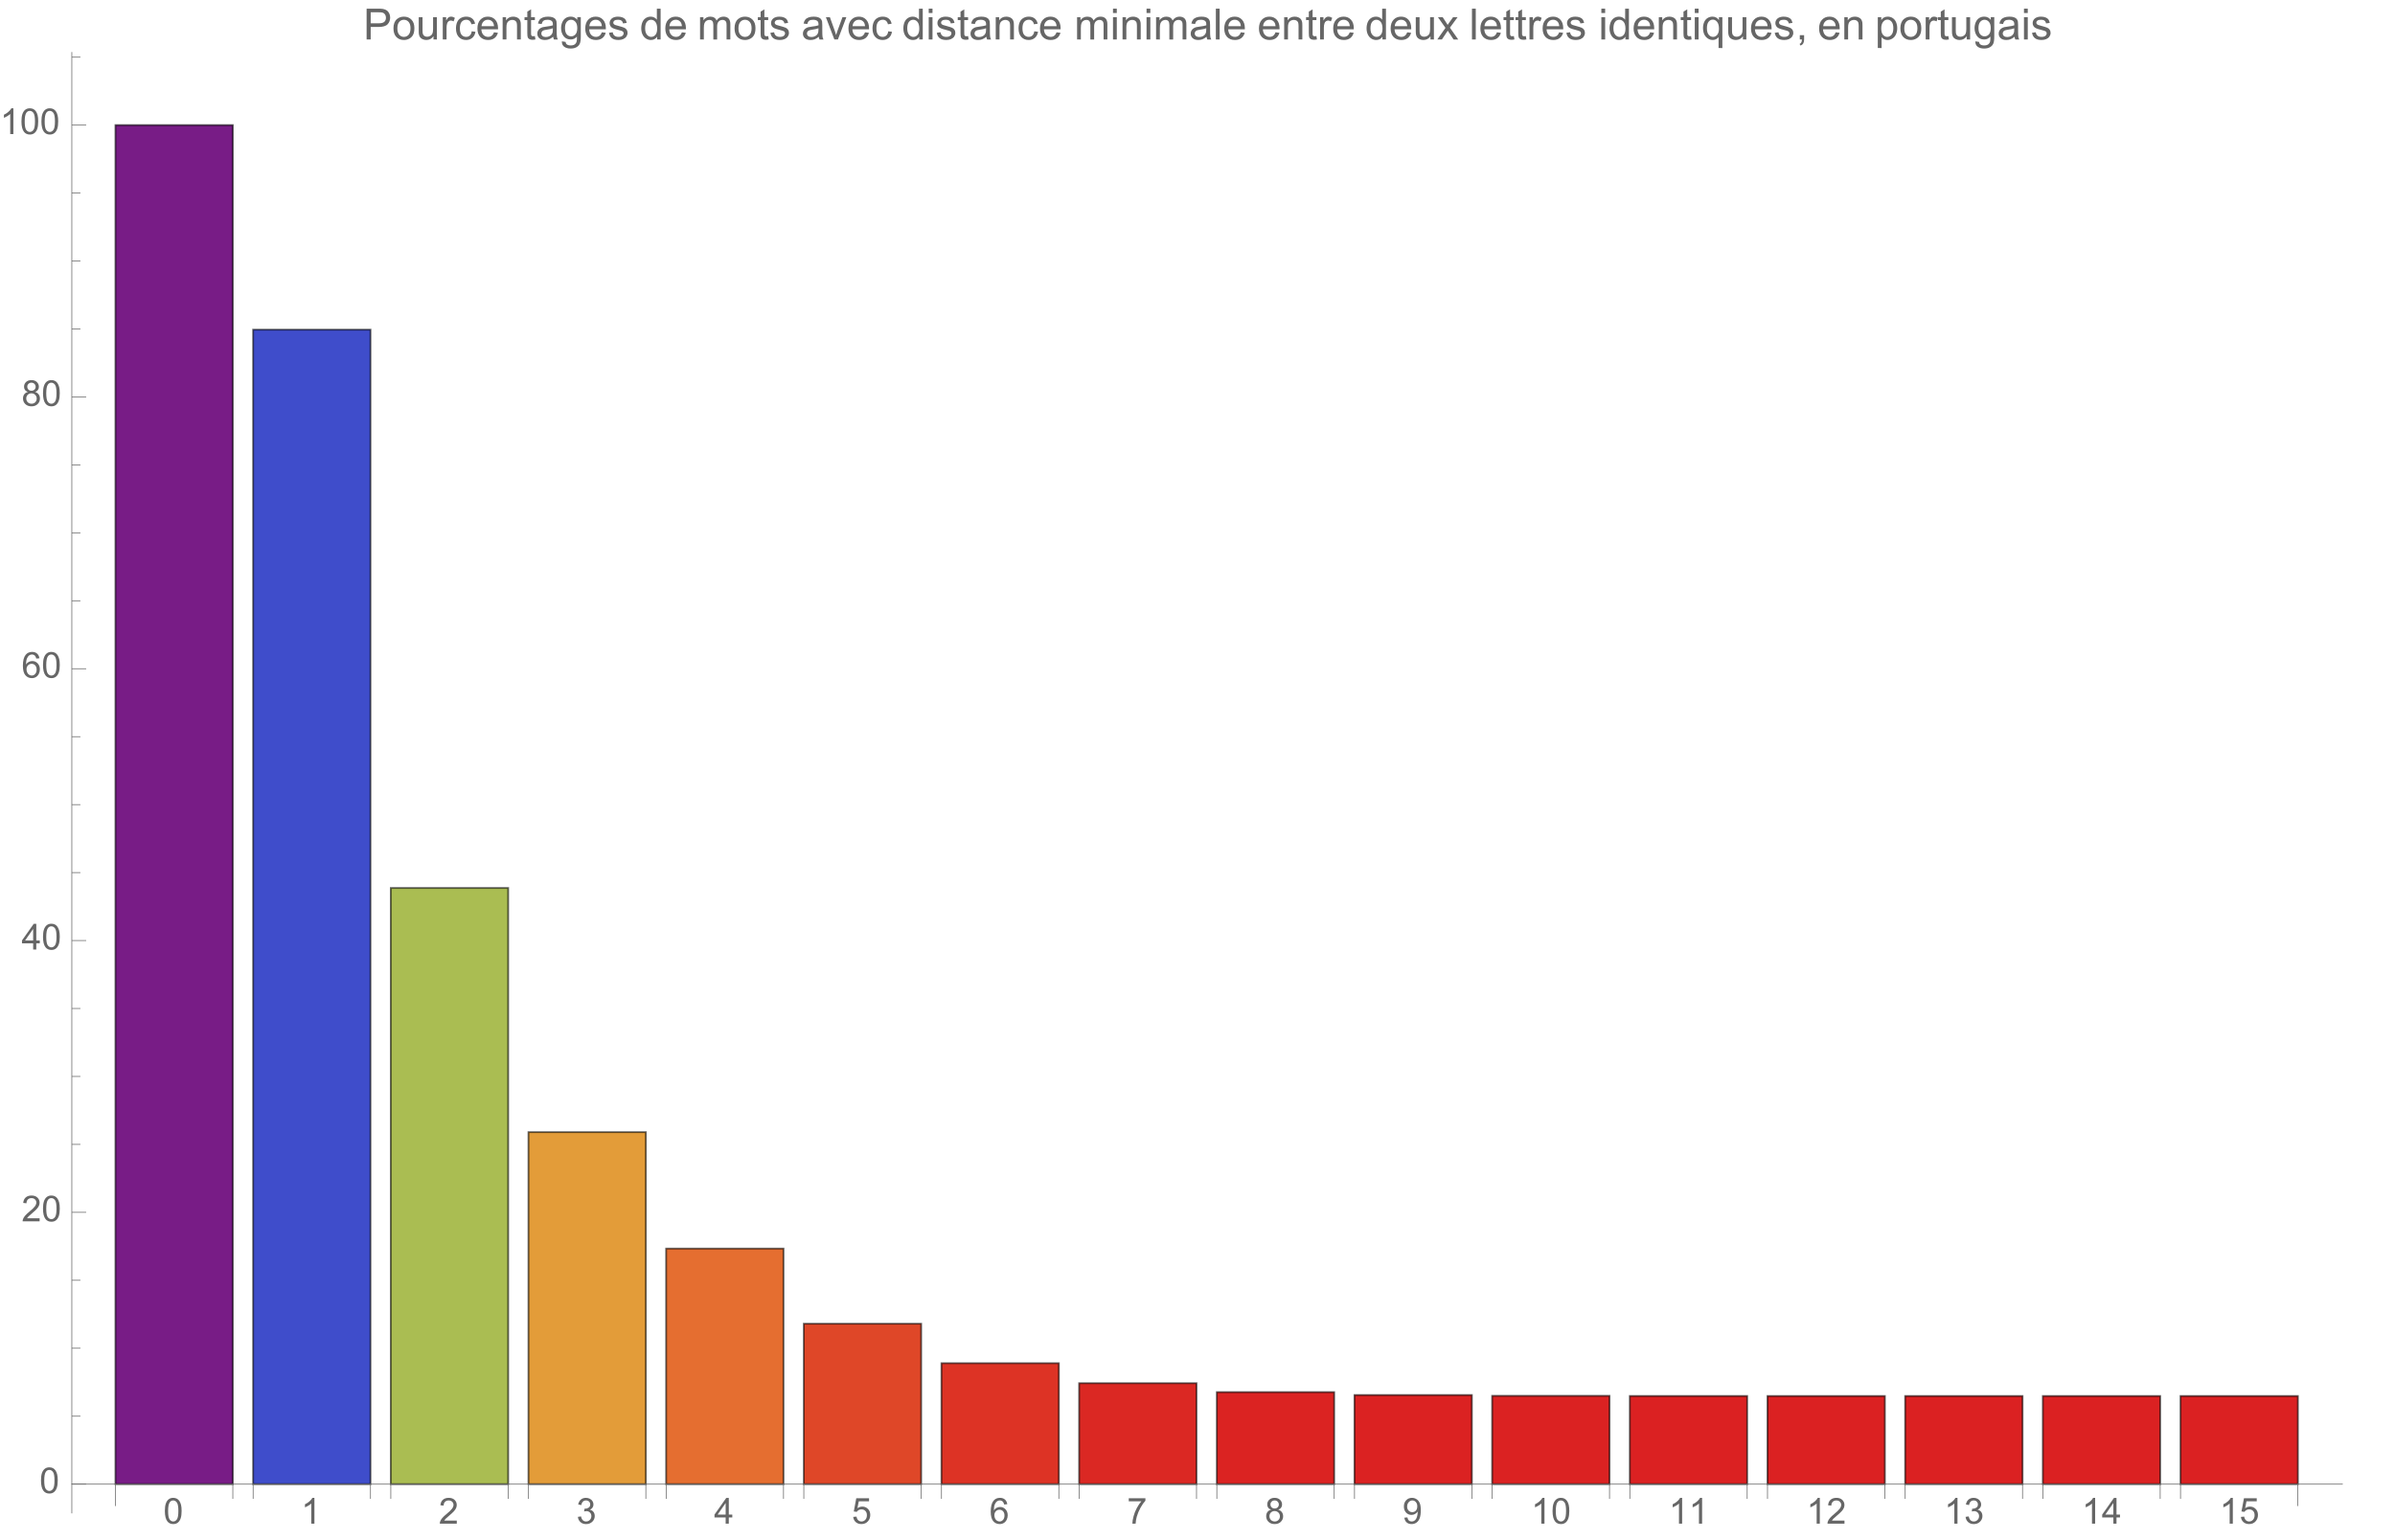 <svg preserveAspectRatio="xMidYMin" viewBox="0 0 667 429" xmlns="http://www.w3.org/2000/svg" xmlns:xlink="http://www.w3.org/1999/xlink"><symbol id="a" overflow="visible"><path d="m.414-3.531c0-.844.09-1.527.262-2.043.176-.516.434-.914.777-1.191.344-.281.773-.422 1.297-.422.383 0 .719.078 1.008.23.289.156.531.379.719.672.188.289.336.645.445 1.062.109.418.16.984.16 1.691 0 .84-.086 1.52-.258 2.035s-.43.914-.773 1.195c-.344.281-.777.422-1.301.422-.691 0-1.234-.246-1.625-.742-.473-.594-.711-1.566-.711-2.91zm.906 0c0 1.176.137 1.957.41 2.348.277.387.613.582 1.02.582.402 0 .742-.195 1.016-.586.277-.391.414-1.172.414-2.344 0-1.18-.137-1.961-.414-2.348-.273-.387-.617-.582-1.027-.582-.402 0-.727.172-.965.516-.305.434-.453 1.238-.453 2.414zm0 0"/></symbol><symbol id="b" overflow="visible"><path d="m3.727 0h-.879v-5.602c-.211.203-.488.406-.832.605-.344.203-.652.355-.926.457v-.852c.492-.23.922-.512 1.289-.84.367-.328.629-.648.781-.957h.566zm0 0"/></symbol><symbol id="c" overflow="visible"><path d="m5.035-.844v.844h-4.73c-.008-.211.027-.414.102-.609.121-.324.312-.641.578-.953s.648-.672 1.148-1.086c.777-.637 1.305-1.141 1.578-1.516.273-.371.41-.723.41-1.055 0-.348-.125-.645-.375-.883-.246-.238-.574-.359-.973-.359-.422 0-.762.129-1.016.383-.254.254-.383.605-.387 1.055l-.902-.094c.062-.672.293-1.188.699-1.539.402-.355.945-.531 1.625-.531.688 0 1.23.191 1.629.57.402.383.602.855.602 1.418 0 .285-.059.566-.176.844-.117.277-.312.566-.582.875-.273.305-.723.727-1.355 1.258-.527.441-.867.742-1.016.902-.148.156-.273.316-.371.477zm0 0"/></symbol><symbol id="d" overflow="visible"><path d="m.422-1.891.875-.117c.102.5.273.859.516 1.078s.539.328.887.328c.414 0 .762-.141 1.047-.43.285-.285.43-.641.43-1.062 0-.406-.133-.738-.395-1-.266-.262-.602-.391-1.008-.391-.164 0-.371.031-.621.094l.098-.77c.059.008.105.012.141.012.375 0 .715-.102 1.012-.297.301-.195.449-.496.449-.902 0-.32-.109-.59-.328-.801-.219-.211-.496-.316-.844-.316-.34 0-.625.105-.852.324-.23.215-.375.535-.441.965l-.879-.156c.109-.59.352-1.047.734-1.371.379-.324.852-.484 1.418-.484.391 0 .75.082 1.082.25.328.168.578.398.754.688.172.289.262.598.262.922 0 .309-.086.594-.25.844-.168.254-.414.457-.738.609.422.098.754.297.988.605.234.309.352.691.352 1.156 0 .625-.23 1.152-.688 1.59-.453.434-1.031.648-1.727.648-.629 0-1.148-.184-1.566-.559-.414-.375-.652-.859-.707-1.457zm0 0"/></symbol><symbol id="e" overflow="visible"><path d="m3.234 0v-1.715h-3.109v-.805l3.27-4.637h.715v4.637h.969v.805h-.969v1.715zm0-2.52v-3.227l-2.242 3.227zm0 0"/></symbol><symbol id="f" overflow="visible"><path d="m.414-1.875.922-.078c.07.449.23.785.477 1.012.25.227.551.34.902.34.422 0 .781-.16 1.074-.477.293-.32.438-.742.438-1.27 0-.504-.141-.898-.422-1.188-.281-.289-.648-.434-1.105-.434-.281 0-.539.062-.766.191-.227.129-.406.297-.535.5l-.828-.105.695-3.68h3.559v.844h-2.855l-.387 1.922c.43-.301.879-.449 1.352-.449.625 0 1.152.215 1.582.648s.645.992.645 1.672c0 .648-.188 1.207-.566 1.68-.457.578-1.086.867-1.879.867-.652 0-1.184-.18-1.594-.547-.41-.363-.648-.848-.707-1.449zm0 0"/></symbol><symbol id="g" overflow="visible"><path d="m4.977-5.406-.875.07c-.078-.344-.188-.598-.332-.754-.238-.25-.531-.375-.879-.375-.281 0-.527.078-.738.234-.277.203-.492.496-.652.883-.16.387-.242.941-.25 1.656.211-.324.469-.562.777-.719.305-.156.625-.234.961-.234.586 0 1.086.215 1.496.648.414.43.617.988.617 1.672 0 .449-.098.867-.289 1.254-.195.383-.461.68-.797.883-.34.207-.727.309-1.156.309-.73 0-1.328-.27-1.789-.809-.461-.539-.695-1.426-.695-2.664 0-1.383.258-2.387.766-3.016.445-.547 1.047-.82 1.805-.82.562 0 1.023.156 1.383.473s.574.754.648 1.309zm-3.59 3.086c0 .305.062.594.191.871.129.277.309.488.539.633.234.145.477.215.73.215.371 0 .688-.148.957-.449.266-.301.398-.707.398-1.219 0-.496-.133-.887-.395-1.172-.262-.285-.598-.426-.996-.426s-.734.141-1.012.426c-.277.285-.414.66-.414 1.121zm0 0"/></symbol><symbol id="h" overflow="visible"><path d="m.473-6.219v-.848h4.637v.684c-.457.484-.91 1.129-1.355 1.934-.449.805-.793 1.633-1.039 2.48-.176.602-.289 1.258-.336 1.969h-.902c.008-.562.117-1.242.328-2.039.211-.797.516-1.57.914-2.309.395-.742.816-1.363 1.262-1.871zm0 0"/></symbol><symbol id="i" overflow="visible"><path d="m1.766-3.883c-.363-.133-.633-.324-.809-.57s-.262-.543-.262-.891c0-.52.184-.957.559-1.312s.875-.531 1.496-.531c.625 0 1.125.18 1.508.543.383.363.57.805.57 1.328 0 .332-.086.621-.262.867-.172.246-.438.434-.793.566.441.145.773.375 1.004.695.23.32.344.699.344 1.141 0 .613-.215 1.129-.648 1.543-.434.418-1.004.625-1.707.625-.707 0-1.277-.207-1.711-.625-.434-.418-.648-.941-.648-1.566 0-.465.117-.855.352-1.168.238-.316.574-.531 1.008-.645zm-.172-1.488c0 .34.105.613.324.832.219.215.504.32.852.32.34 0 .613-.105.832-.32.215-.211.324-.473.324-.781 0-.324-.113-.594-.336-.816-.223-.219-.5-.328-.832-.328-.336 0-.613.105-.836.324-.219.215-.328.469-.328.77zm-.285 3.305c0 .25.059.496.18.73.117.234.293.414.527.543.234.129.488.191.758.191.422 0 .766-.133 1.039-.406.273-.27.41-.613.41-1.027 0-.426-.141-.773-.422-1.051-.281-.277-.633-.414-1.059-.414-.414 0-.754.137-1.027.41-.27.273-.406.613-.406 1.023zm0 0"/></symbol><symbol id="j" overflow="visible"><path d="m.547-1.656.844-.078c.07.398.211.688.41.867.203.18.461.266.777.266.27 0 .508-.062.711-.184.203-.125.371-.289.5-.496.129-.207.238-.484.328-.836.086-.352.133-.711.133-1.078 0-.039-.004-.094-.008-.172-.176.277-.414.504-.719.68-.305.172-.633.262-.988.262-.594 0-1.094-.215-1.504-.645-.41-.43-.617-.996-.617-1.699 0-.727.215-1.312.645-1.754.426-.441.965-.664 1.605-.664.469 0 .895.125 1.277.375.387.25.68.609.879 1.074.203.465.301 1.133.301 2.012 0 .914-.098 1.645-.297 2.188-.199.539-.492.953-.887 1.234-.391.285-.852.426-1.379.426-.559 0-1.016-.156-1.371-.465-.355-.312-.57-.75-.641-1.312zm3.598-3.156c0-.508-.133-.906-.402-1.203-.27-.297-.59-.445-.969-.445-.391 0-.73.16-1.02.48-.289.316-.434.73-.434 1.238 0 .457.137.828.41 1.113.277.285.613.426 1.02.426s.742-.141 1.004-.426c.262-.285.391-.68.391-1.184zm0 0"/></symbol><symbol id="k" overflow="visible"><path d="m.926 0v-8.59h3.238c.57 0 1.008.027 1.309.082.422.07.777.203 1.059.402.285.195.516.473.691.828.172.355.262.746.262 1.172 0 .73-.234 1.348-.699 1.855-.465.504-1.305.758-2.52.758h-2.203v3.492zm1.137-4.508h2.219c.734 0 1.258-.133 1.566-.406.309-.273.465-.66.465-1.156 0-.359-.094-.668-.273-.922-.184-.258-.422-.426-.719-.508-.191-.051-.547-.078-1.062-.078h-2.195zm0 0"/></symbol><symbol id="l" overflow="visible"><path d="m.398-3.109c0-1.152.32-2.008.961-2.562.535-.461 1.188-.691 1.957-.691.855 0 1.555.281 2.098.84.543.562.812 1.336.812 2.324 0 .801-.117 1.43-.359 1.891-.238.457-.59.816-1.047 1.066-.461.254-.961.383-1.504.383-.871 0-1.574-.281-2.113-.836-.535-.559-.805-1.367-.805-2.414zm1.086 0c0 .797.172 1.391.52 1.789.348.395.785.594 1.312.594.523 0 .957-.199 1.309-.598.348-.398.52-1.004.52-1.824 0-.77-.176-1.352-.523-1.746-.352-.398-.785-.598-1.305-.598-.527 0-.965.199-1.312.594-.348.395-.52.992-.52 1.789zm0 0"/></symbol><symbol id="m" overflow="visible"><path d="m4.867 0v-.914c-.484.703-1.141 1.055-1.973 1.055-.367 0-.711-.07-1.027-.211-.32-.141-.555-.316-.711-.531-.152-.211-.262-.473-.324-.781-.043-.207-.066-.535-.066-.984v-3.855h1.055v3.449c0 .551.023.922.066 1.117.066.277.207.492.422.652.215.156.48.238.797.238.316 0 .613-.082.891-.246.277-.16.473-.383.59-.66.113-.281.172-.688.172-1.219v-3.332h1.055v6.223zm0 0"/></symbol><symbol id="n" overflow="visible"><path d="m.781 0v-6.223h.945v.941c.242-.441.469-.73.672-.871.207-.141.43-.211.68-.211.355 0 .715.113 1.082.34l-.363.977c-.258-.152-.516-.227-.773-.227-.23 0-.438.07-.621.207-.184.141-.316.332-.395.578-.117.375-.172.785-.172 1.23v3.258zm0 0"/></symbol><symbol id="o" overflow="visible"><path d="m4.852-2.281 1.039.137c-.113.715-.406 1.273-.871 1.68-.469.402-1.043.605-1.723.605-.852 0-1.535-.277-2.051-.836-.52-.555-.777-1.352-.777-2.391 0-.672.109-1.262.336-1.766.223-.504.559-.883 1.016-1.133.453-.254.949-.379 1.484-.379.676 0 1.227.172 1.656.512.43.344.707.828.828 1.457l-1.023.16c-.098-.418-.273-.734-.52-.945-.25-.211-.551-.316-.902-.316-.531 0-.961.191-1.293.57-.332.383-.496.984-.496 1.809 0 .836.156 1.445.477 1.82.32.379.742.57 1.258.57.414 0 .758-.125 1.035-.383.277-.254.453-.641.527-1.172zm0 0"/></symbol><symbol id="p" overflow="visible"><path d="m5.051-2.004 1.09.137c-.172.637-.492 1.129-.953 1.48-.465.352-1.062.527-1.781.527-.91 0-1.633-.281-2.168-.84-.531-.562-.801-1.348-.801-2.359 0-1.047.273-1.859.812-2.438s1.234-.867 2.094-.867c.832 0 1.516.285 2.039.848.527.566.793 1.367.793 2.391 0 .062-.004.156-.004.281h-4.641c.039.684.23 1.211.578 1.57.348.363.781.547 1.301.547.387 0 .715-.102.988-.305.273-.203.492-.527.652-.973zm-3.465-1.707h3.477c-.047-.523-.18-.914-.398-1.176-.336-.406-.773-.609-1.305-.609-.484 0-.895.16-1.223.488-.332.324-.512.758-.551 1.297zm0 0"/></symbol><symbol id="q" overflow="visible"><path d="m.789 0v-6.223h.953v.887c.457-.684 1.117-1.027 1.977-1.027.375 0 .723.066 1.035.203.316.133.551.309.707.527s.266.48.328.781c.039.195.059.539.059 1.023v3.828h-1.055v-3.785c0-.43-.043-.75-.121-.965-.082-.211-.23-.383-.438-.508-.211-.129-.453-.191-.734-.191-.449 0-.84.145-1.164.426-.328.285-.492.828-.492 1.625v3.398zm0 0"/></symbol><symbol id="r" overflow="visible"><path d="m3.094-.945.152.934c-.297.062-.562.094-.797.094-.383 0-.68-.059-.891-.184-.211-.121-.359-.277-.445-.477-.086-.195-.129-.609-.129-1.242v-3.582h-.773v-.82h.773v-1.543l1.047-.633v2.176h1.062v.82h-1.062v3.637c0 .301.02.496.059.582.035.086.098.152.18.207.086.051.207.074.363.074.117 0 .27-.012.461-.043zm0 0"/></symbol><symbol id="s" overflow="visible"><path d="m4.852-.766c-.391.332-.766.562-1.129.703-.359.137-.746.203-1.16.203-.684 0-1.211-.168-1.578-.5-.367-.336-.551-.762-.551-1.281 0-.305.07-.582.207-.836.141-.25.32-.453.547-.605.223-.152.477-.27.758-.348.207-.055.52-.105.938-.156.852-.102 1.477-.223 1.883-.363.004-.145.004-.238.004-.277 0-.43-.098-.73-.301-.906-.27-.238-.668-.359-1.199-.359-.496 0-.863.09-1.098.262-.238.176-.414.48-.523.926l-1.031-.141c.094-.441.246-.801.461-1.07.215-.273.523-.48.93-.629.406-.145.879-.219 1.414-.219.531 0 .961.062 1.297.188.332.125.574.281.73.473.156.188.266.43.328.719.035.18.051.5.051.969v1.406c0 .98.023 1.602.07 1.863.043.258.133.508.266.746h-1.102c-.109-.219-.18-.477-.211-.766zm-.086-2.359c-.383.156-.961.289-1.727.398-.434.062-.738.133-.918.211-.18.078-.316.195-.418.344-.098.152-.145.32-.145.5 0 .281.105.516.32.703.211.188.523.281.934.281.406 0 .766-.086 1.086-.266.316-.176.547-.422.695-.727.113-.238.172-.594.172-1.055zm0 0"/></symbol><symbol id="t" overflow="visible"><path d="m.598.516 1.027.152c.043.316.16.547.355.691.262.195.621.293 1.074.293.488 0 .863-.098 1.129-.293s.445-.469.539-.82c.055-.215.082-.664.074-1.352-.461.543-1.031.812-1.719.812-.855 0-1.52-.309-1.988-.926-.469-.617-.703-1.355-.703-2.223 0-.594.105-1.141.324-1.641.215-.504.523-.891.934-1.164.406-.273.887-.41 1.438-.41.734 0 1.34.297 1.816.891v-.75h.973v5.379c0 .969-.098 1.656-.297 2.059-.195.406-.508.723-.938.957-.426.234-.953.352-1.578.352-.742 0-1.34-.164-1.801-.5-.457-.332-.676-.836-.66-1.508zm.871-3.738c0 .816.164 1.41.488 1.785s.73.562 1.219.562c.484 0 .891-.184 1.219-.559.328-.371.492-.957.492-1.754 0-.762-.168-1.336-.508-1.723-.336-.387-.746-.582-1.223-.582-.469 0-.867.191-1.195.574-.328.379-.492.945-.492 1.695zm0 0"/></symbol><symbol id="u" overflow="visible"><path d="m.367-1.859 1.047-.164c.059.418.219.742.488.961.266.223.641.336 1.121.336.484 0 .844-.098 1.078-.297.234-.195.352-.43.352-.695 0-.238-.102-.422-.312-.562-.145-.094-.5-.211-1.078-.355-.773-.195-1.309-.363-1.605-.508-.301-.141-.527-.34-.68-.59-.156-.254-.23-.531-.23-.836 0-.277.062-.535.188-.77.129-.238.301-.434.52-.59.164-.121.387-.223.672-.309.281-.082.586-.125.91-.125.488 0 .918.07 1.285.211.371.141.645.332.816.57.176.242.297.562.367.965l-1.031.141c-.047-.32-.184-.57-.41-.75-.223-.18-.543-.27-.949-.27-.484 0-.832.082-1.039.238-.207.16-.312.352-.312.562 0 .137.047.262.133.371.086.113.219.207.402.281.105.039.418.129.934.27.746.199 1.266.363 1.559.488.297.129.527.312.695.555.168.242.254.543.254.902 0 .352-.105.684-.309.992-.207.312-.504.551-.887.723-.387.168-.828.254-1.312.254-.809 0-1.426-.168-1.852-.504-.422-.336-.695-.832-.812-1.496zm0 0"/></symbol><symbol id="v" overflow="visible"><path d="m4.828 0v-.785c-.395.617-.977.926-1.742.926-.496 0-.949-.137-1.367-.41-.414-.273-.738-.656-.965-1.145-.23-.492-.344-1.055-.344-1.691 0-.621.105-1.184.309-1.691.207-.504.52-.891.934-1.164.414-.27.879-.402 1.387-.402.375 0 .711.078 1.004.238.293.156.531.363.715.617v-3.082h1.047v8.59zm-3.336-3.105c0 .797.172 1.395.508 1.785.336.395.73.594 1.188.594.461 0 .852-.188 1.176-.566.32-.375.48-.949.48-1.723 0-.852-.164-1.477-.492-1.875-.328-.398-.73-.602-1.211-.602-.469 0-.859.195-1.176.578-.312.383-.473.984-.473 1.809zm0 0"/></symbol><symbol id="w" overflow="visible"><path d="m.789 0v-6.223h.945v.871c.195-.305.453-.547.781-.734.324-.184.691-.277 1.105-.277.461 0 .84.098 1.133.285.297.191.504.461.625.805.492-.727 1.133-1.09 1.922-1.09.617 0 1.09.172 1.426.512.332.344.496.867.496 1.578v4.273h-1.051v-3.922c0-.422-.031-.723-.102-.91-.066-.184-.191-.332-.371-.449-.18-.113-.391-.168-.633-.168-.438 0-.801.145-1.09.438-.289.289-.434.754-.434 1.395v3.617h-1.055v-4.043c0-.469-.086-.82-.258-1.055s-.453-.352-.844-.352c-.297 0-.57.078-.824.234-.25.156-.434.387-.547.684-.113.301-.172.734-.172 1.305v3.227zm0 0"/></symbol><symbol id="x" overflow="visible"><path d="m2.52 0-2.367-6.223h1.113l1.336 3.727c.145.402.277.82.398 1.254.094-.328.227-.723.391-1.184l1.383-3.797h1.086l-2.355 6.223zm0 0"/></symbol><symbol id="y" overflow="visible"><path d="m.797-7.375v-1.215h1.055v1.215zm0 7.375v-6.223h1.055v6.223zm0 0"/></symbol><symbol id="z" overflow="visible"><path d="m.766 0v-8.59h1.055v8.59zm0 0"/></symbol><symbol id="A" overflow="visible"><path d="m.086 0 2.273-3.234-2.102-2.988h1.32l.953 1.457c.18.277.324.512.434.699.172-.258.332-.488.473-.684l1.051-1.473h1.262l-2.152 2.93 2.316 3.293h-1.297l-1.277-1.934-.34-.52-1.633 2.453zm0 0"/></symbol><symbol id="B" overflow="visible"><path d="m4.758 2.383v-3.047c-.164.23-.395.422-.688.578-.297.152-.609.227-.941.227-.738 0-1.375-.297-1.906-.883-.535-.59-.801-1.398-.801-2.43 0-.625.109-1.184.324-1.68.219-.496.531-.871.945-1.129.41-.254.863-.383 1.355-.383.77 0 1.375.324 1.816.973v-.832h.949v8.605zm-3.25-5.512c0 .801.164 1.402.5 1.801.336.402.742.602 1.211.602.449 0 .836-.191 1.156-.57.324-.383.488-.961.488-1.738 0-.828-.172-1.449-.512-1.871-.344-.418-.742-.625-1.203-.625-.457 0-.848.195-1.164.582-.32.391-.477.996-.477 1.82zm0 0"/></symbol><symbol id="C" overflow="visible"><path d="m1.066 0v-1.203h1.199v1.203c0 .441-.078.797-.234 1.07-.156.27-.402.48-.742.629l-.293-.449c.223-.098.387-.242.492-.434.105-.188.164-.461.176-.816zm0 0"/></symbol><symbol id="D" overflow="visible"><path d="m.789 2.383v-8.605h.961v.809c.227-.316.484-.555.77-.711.285-.16.629-.238 1.035-.238.531 0 1 .137 1.406.41s.715.66.922 1.156c.207.5.312 1.047.312 1.641 0 .637-.117 1.207-.344 1.719-.23.508-.562.898-.996 1.172-.438.27-.895.406-1.375.406-.352 0-.668-.074-.945-.223-.281-.148-.512-.336-.691-.562v3.027zm.957-5.461c0 .801.16 1.395.488 1.777.324.383.715.574 1.176.574.469 0 .871-.199 1.203-.594.336-.398.504-1.012.504-1.844 0-.793-.164-1.387-.492-1.781-.324-.395-.715-.594-1.168-.594-.449 0-.848.211-1.191.633-.348.418-.52 1.031-.52 1.828zm0 0"/></symbol><g transform="translate(-66 -5)"><path d="m98.156 418.457v-378.602h32.684v378.602zm0 0" fill="#781c86" stroke="#781c86" stroke-linecap="square" stroke-miterlimit="3.25" stroke-width=".03"/><path d="m98.156 418.457v-378.602h32.684v378.602zm0 0" style="fill:none;stroke-width:.5;stroke-linecap:square;stroke:#000;stroke-opacity:.588;stroke-miterlimit:3.25"/><path d="m136.496 418.457v-321.617h32.684v321.617zm0 0" fill="#3f4dcb" stroke="#3f4dcb" stroke-linecap="square" stroke-miterlimit="3.25" stroke-width=".03"/><path d="m136.496 418.457v-321.617h32.684v321.617zm0 0" style="fill:none;stroke-width:.5;stroke-linecap:square;stroke:#000;stroke-opacity:.588;stroke-miterlimit:3.25"/><path d="m174.836 418.457v-166.082h32.688v166.082zm0 0" fill="#aabd52" stroke="#aabd52" stroke-linecap="square" stroke-miterlimit="3.25" stroke-width=".03"/><path d="m174.836 418.457v-166.082h32.688v166.082zm0 0" style="fill:none;stroke-width:.5;stroke-linecap:square;stroke:#000;stroke-opacity:.588;stroke-miterlimit:3.25"/><path d="m213.18 418.457v-98.062h32.684v98.062zm0 0" fill="#e39c39" stroke="#e39c39" stroke-linecap="square" stroke-miterlimit="3.25" stroke-width=".03"/><path d="m213.18 418.457v-98.062h32.684v98.062zm0 0" style="fill:none;stroke-width:.5;stroke-linecap:square;stroke:#000;stroke-opacity:.588;stroke-miterlimit:3.25"/><path d="m251.52 418.457v-65.621h32.684v65.621zm0 0" fill="#e56e30" stroke="#e56e30" stroke-linecap="square" stroke-miterlimit="3.25" stroke-width=".03"/><path d="m251.52 418.457v-65.621h32.684v65.621zm0 0" style="fill:none;stroke-width:.5;stroke-linecap:square;stroke:#000;stroke-opacity:.588;stroke-miterlimit:3.25"/><path d="m289.859 418.457v-44.691h32.684v44.691zm0 0" fill="#df4728" stroke="#df4728" stroke-linecap="square" stroke-miterlimit="3.25" stroke-width=".03"/><path d="m289.859 418.457v-44.691h32.684v44.691zm0 0" style="fill:none;stroke-width:.5;stroke-linecap:square;stroke:#000;stroke-opacity:.588;stroke-miterlimit:3.25"/><path d="m328.199 418.457v-33.691h32.684v33.691zm0 0" fill="#dd3325" stroke="#dd3325" stroke-linecap="square" stroke-miterlimit="3.25" stroke-width=".03"/><path d="m328.199 418.457v-33.691h32.684v33.691zm0 0" style="fill:none;stroke-width:.5;stroke-linecap:square;stroke:#000;stroke-opacity:.588;stroke-miterlimit:3.25"/><path d="m366.539 418.457v-28.121h32.688v28.121zm0 0" fill="#db2823" stroke="#db2823" stroke-linecap="square" stroke-miterlimit="3.25" stroke-width=".03"/><path d="m366.539 418.457v-28.121h32.688v28.121zm0 0" style="fill:none;stroke-width:.5;stroke-linecap:square;stroke:#000;stroke-opacity:.588;stroke-miterlimit:3.25"/><path d="m404.883 418.457v-25.633h32.684v25.633zm0 0" fill="#db2322" stroke="#db2322" stroke-linecap="square" stroke-miterlimit="3.25" stroke-width=".03"/><path d="m404.883 418.457v-25.633h32.684v25.633zm0 0" style="fill:none;stroke-width:.5;stroke-linecap:square;stroke:#000;stroke-opacity:.588;stroke-miterlimit:3.25"/><path d="m443.223 418.457v-24.824h32.684v24.824zm0 0" fill="#db2222" stroke="#db2222" stroke-linecap="square" stroke-miterlimit="3.25" stroke-width=".03"/><path d="m443.223 418.457v-24.824h32.684v24.824zm0 0" style="fill:none;stroke-width:.5;stroke-linecap:square;stroke:#000;stroke-opacity:.588;stroke-miterlimit:3.25"/><path d="m481.562 418.457v-24.605h32.684v24.605zm0 0" fill="#db2222" stroke="#db2222" stroke-linecap="square" stroke-miterlimit="3.25" stroke-width=".03"/><path d="m481.562 418.457v-24.605h32.684v24.605zm0 0" style="fill:none;stroke-width:.5;stroke-linecap:square;stroke:#000;stroke-opacity:.588;stroke-miterlimit:3.25"/><path d="m519.902 418.457v-24.559h32.684v24.559zm0 0" fill="#db2122" stroke="#db2122" stroke-linecap="square" stroke-miterlimit="3.25" stroke-width=".03"/><path d="m519.902 418.457v-24.559h32.684v24.559zm0 0" style="fill:none;stroke-width:.5;stroke-linecap:square;stroke:#000;stroke-opacity:.588;stroke-miterlimit:3.25"/><path d="m558.242 418.457v-24.551h32.688v24.551zm0 0" fill="#db2122" stroke="#db2122" stroke-linecap="square" stroke-miterlimit="3.25" stroke-width=".03"/><path d="m558.242 418.457v-24.551h32.688v24.551zm0 0" style="fill:none;stroke-width:.5;stroke-linecap:square;stroke:#000;stroke-opacity:.588;stroke-miterlimit:3.25"/><path d="m596.586 418.457v-24.551h32.684v24.551zm0 0" fill="#db2122" stroke="#db2122" stroke-linecap="square" stroke-miterlimit="3.25" stroke-width=".03"/><path d="m596.586 418.457v-24.551h32.684v24.551zm0 0" style="fill:none;stroke-width:.5;stroke-linecap:square;stroke:#000;stroke-opacity:.588;stroke-miterlimit:3.25"/><path d="m634.926 418.457v-24.551h32.684v24.551zm0 0" fill="#db2122" stroke="#db2122" stroke-linecap="square" stroke-miterlimit="3.25" stroke-width=".03"/><path d="m634.926 418.457v-24.551h32.684v24.551zm0 0" style="fill:none;stroke-width:.5;stroke-linecap:square;stroke:#000;stroke-opacity:.588;stroke-miterlimit:3.25"/><path d="m673.266 418.457v-24.551h32.684v24.551zm0 0" fill="#db2122" stroke="#db2122" stroke-linecap="square" stroke-miterlimit="3.25" stroke-width=".03"/><path d="m673.266 418.457v-24.551h32.684v24.551zm0 0" style="fill:none;stroke-width:.5;stroke-linecap:square;stroke:#000;stroke-opacity:.588;stroke-miterlimit:3.25"/><path d="m86 418.457h632.348" fill="none" stroke="#666" stroke-linecap="square" stroke-miterlimit="3.25" stroke-width=".2"/><path d="m98.156 418.457v6" fill="none" stroke="#666" stroke-linecap="square" stroke-miterlimit="3.25" stroke-width=".2"/><path d="m705.949 418.457v6" fill="none" stroke="#666" stroke-linecap="square" stroke-miterlimit="3.25" stroke-width=".2"/><path d="m130.84 418.457v4" fill="none" stroke="#666" stroke-linecap="square" stroke-miterlimit="3.25" stroke-width=".2"/><path d="m136.496 418.457v4" fill="none" stroke="#666" stroke-linecap="square" stroke-miterlimit="3.25" stroke-width=".2"/><path d="m169.18 418.457v4" fill="none" stroke="#666" stroke-linecap="square" stroke-miterlimit="3.25" stroke-width=".2"/><path d="m174.836 418.457v4" fill="none" stroke="#666" stroke-linecap="square" stroke-miterlimit="3.25" stroke-width=".2"/><path d="m207.523 418.457v4" fill="none" stroke="#666" stroke-linecap="square" stroke-miterlimit="3.25" stroke-width=".2"/><path d="m213.18 418.457v4" fill="none" stroke="#666" stroke-linecap="square" stroke-miterlimit="3.25" stroke-width=".2"/><path d="m245.863 418.457v4" fill="none" stroke="#666" stroke-linecap="square" stroke-miterlimit="3.25" stroke-width=".2"/><path d="m251.52 418.457v4" fill="none" stroke="#666" stroke-linecap="square" stroke-miterlimit="3.25" stroke-width=".2"/><path d="m284.203 418.457v4" fill="none" stroke="#666" stroke-linecap="square" stroke-miterlimit="3.25" stroke-width=".2"/><path d="m289.859 418.457v4" fill="none" stroke="#666" stroke-linecap="square" stroke-miterlimit="3.25" stroke-width=".2"/><path d="m322.543 418.457v4" fill="none" stroke="#666" stroke-linecap="square" stroke-miterlimit="3.25" stroke-width=".2"/><path d="m328.199 418.457v4" fill="none" stroke="#666" stroke-linecap="square" stroke-miterlimit="3.25" stroke-width=".2"/><path d="m360.883 418.457v4" fill="none" stroke="#666" stroke-linecap="square" stroke-miterlimit="3.25" stroke-width=".2"/><path d="m366.539 418.457v4" fill="none" stroke="#666" stroke-linecap="square" stroke-miterlimit="3.25" stroke-width=".2"/><path d="m399.227 418.457v4" fill="none" stroke="#666" stroke-linecap="square" stroke-miterlimit="3.25" stroke-width=".2"/><path d="m404.883 418.457v4" fill="none" stroke="#666" stroke-linecap="square" stroke-miterlimit="3.25" stroke-width=".2"/><path d="m437.566 418.457v4" fill="none" stroke="#666" stroke-linecap="square" stroke-miterlimit="3.25" stroke-width=".2"/><path d="m443.223 418.457v4" fill="none" stroke="#666" stroke-linecap="square" stroke-miterlimit="3.25" stroke-width=".2"/><path d="m475.906 418.457v4" fill="none" stroke="#666" stroke-linecap="square" stroke-miterlimit="3.25" stroke-width=".2"/><path d="m481.562 418.457v4" fill="none" stroke="#666" stroke-linecap="square" stroke-miterlimit="3.25" stroke-width=".2"/><path d="m514.246 418.457v4" fill="none" stroke="#666" stroke-linecap="square" stroke-miterlimit="3.25" stroke-width=".2"/><path d="m519.902 418.457v4" fill="none" stroke="#666" stroke-linecap="square" stroke-miterlimit="3.25" stroke-width=".2"/><path d="m552.586 418.457v4" fill="none" stroke="#666" stroke-linecap="square" stroke-miterlimit="3.25" stroke-width=".2"/><path d="m558.242 418.457v4" fill="none" stroke="#666" stroke-linecap="square" stroke-miterlimit="3.25" stroke-width=".2"/><path d="m590.93 418.457v4" fill="none" stroke="#666" stroke-linecap="square" stroke-miterlimit="3.25" stroke-width=".2"/><path d="m596.586 418.457v4" fill="none" stroke="#666" stroke-linecap="square" stroke-miterlimit="3.25" stroke-width=".2"/><path d="m629.27 418.457v4" fill="none" stroke="#666" stroke-linecap="square" stroke-miterlimit="3.25" stroke-width=".2"/><path d="m634.926 418.457v4" fill="none" stroke="#666" stroke-linecap="square" stroke-miterlimit="3.25" stroke-width=".2"/><path d="m667.609 418.457v4" fill="none" stroke="#666" stroke-linecap="square" stroke-miterlimit="3.25" stroke-width=".2"/><path d="m673.266 418.457v4" fill="none" stroke="#666" stroke-linecap="square" stroke-miterlimit="3.25" stroke-width=".2"/></g><use fill="#666" x="45.498" xlink:href="#a" y="424.455"/><use fill="#666" x="83.839" xlink:href="#b" y="424.455"/><use fill="#666" x="122.18" xlink:href="#c" y="424.455"/><use fill="#666" x="160.52" xlink:href="#d" y="424.455"/><use fill="#666" x="198.861" xlink:href="#e" y="424.455"/><use fill="#666" x="237.202" xlink:href="#f" y="424.455"/><use fill="#666" x="275.542" xlink:href="#g" y="424.455"/><use fill="#666" x="313.883" xlink:href="#h" y="424.455"/><use fill="#666" x="352.224" xlink:href="#i" y="424.455"/><use fill="#666" x="390.564" xlink:href="#j" y="424.455"/><g fill="#666"><use x="426.405" xlink:href="#b" y="424.455"/><use x="431.966" xlink:href="#a" y="424.455"/></g><g fill="#666"><use x="464.745" xlink:href="#b" y="424.455"/><use x="470.307" xlink:href="#b" y="424.455"/></g><g fill="#666"><use x="503.086" xlink:href="#b" y="424.455"/><use x="508.648" xlink:href="#c" y="424.455"/></g><g fill="#666"><use x="541.427" xlink:href="#b" y="424.455"/><use x="546.988" xlink:href="#d" y="424.455"/></g><g fill="#666"><use x="579.767" xlink:href="#b" y="424.455"/><use x="585.329" xlink:href="#e" y="424.455"/></g><g fill="#666"><use x="618.108" xlink:href="#b" y="424.455"/><use x="623.67" xlink:href="#f" y="424.455"/></g><path d="m86 418.457h4" fill="none" stroke="#666" stroke-miterlimit="3.25" stroke-width=".2" transform="translate(-66 -5)"/><use fill="#666" x="11" xlink:href="#a" y="415.955"/><path d="m86 399.527h2.398" fill="none" stroke="#666" stroke-miterlimit="3.25" stroke-width=".2" transform="translate(-66 -5)"/><path d="m86 380.594h2.398" fill="none" stroke="#666" stroke-miterlimit="3.25" stroke-width=".2" transform="translate(-66 -5)"/><path d="m86 361.664h2.398" fill="none" stroke="#666" stroke-miterlimit="3.25" stroke-width=".2" transform="translate(-66 -5)"/><path d="m86 342.734h4" fill="none" stroke="#666" stroke-miterlimit="3.25" stroke-width=".2" transform="translate(-66 -5)"/><g fill="#666"><use x="6" xlink:href="#c" y="340.235"/><use x="11.562" xlink:href="#a" y="340.235"/></g><path d="m86 323.805h2.398" fill="none" stroke="#666" stroke-miterlimit="3.25" stroke-width=".2" transform="translate(-66 -5)"/><path d="m86 304.875h2.398" fill="none" stroke="#666" stroke-miterlimit="3.25" stroke-width=".2" transform="translate(-66 -5)"/><path d="m86 285.945h2.398" fill="none" stroke="#666" stroke-miterlimit="3.25" stroke-width=".2" transform="translate(-66 -5)"/><path d="m86 267.016h4" fill="none" stroke="#666" stroke-miterlimit="3.25" stroke-width=".2" transform="translate(-66 -5)"/><g fill="#666"><use x="6" xlink:href="#e" y="264.515"/><use x="11.562" xlink:href="#a" y="264.515"/></g><path d="m86 248.086h2.398" fill="none" stroke="#666" stroke-miterlimit="3.25" stroke-width=".2" transform="translate(-66 -5)"/><path d="m86 229.156h2.398" fill="none" stroke="#666" stroke-miterlimit="3.25" stroke-width=".2" transform="translate(-66 -5)"/><path d="m86 210.227h2.398" fill="none" stroke="#666" stroke-miterlimit="3.25" stroke-width=".2" transform="translate(-66 -5)"/><path d="m86 191.297h4" fill="none" stroke="#666" stroke-miterlimit="3.25" stroke-width=".2" transform="translate(-66 -5)"/><g fill="#666"><use x="6" xlink:href="#g" y="188.795"/><use x="11.562" xlink:href="#a" y="188.795"/></g><path d="m86 172.363h2.398" fill="none" stroke="#666" stroke-miterlimit="3.25" stroke-width=".2" transform="translate(-66 -5)"/><path d="m86 153.434h2.398" fill="none" stroke="#666" stroke-miterlimit="3.25" stroke-width=".2" transform="translate(-66 -5)"/><path d="m86 134.504h2.398" fill="none" stroke="#666" stroke-miterlimit="3.25" stroke-width=".2" transform="translate(-66 -5)"/><path d="m86 115.574h4" fill="none" stroke="#666" stroke-miterlimit="3.25" stroke-width=".2" transform="translate(-66 -5)"/><g fill="#666"><use x="6" xlink:href="#i" y="113.075"/><use x="11.562" xlink:href="#a" y="113.075"/></g><path d="m86 96.645h2.398" fill="none" stroke="#666" stroke-miterlimit="3.25" stroke-width=".2" transform="translate(-66 -5)"/><path d="m86 77.715h2.398" fill="none" stroke="#666" stroke-miterlimit="3.25" stroke-width=".2" transform="translate(-66 -5)"/><path d="m86 58.785h2.398" fill="none" stroke="#666" stroke-miterlimit="3.25" stroke-width=".2" transform="translate(-66 -5)"/><path d="m86 39.855h4" fill="none" stroke="#666" stroke-miterlimit="3.25" stroke-width=".2" transform="translate(-66 -5)"/><g fill="#666"><use xlink:href="#b" y="37.355"/><use x="5.562" xlink:href="#a" y="37.355"/><use x="11.123" xlink:href="#a" y="37.355"/></g><path d="m86 20.926h2.398" fill="none" stroke="#666" stroke-miterlimit="3.25" stroke-width=".2" transform="translate(-66 -5)"/><path d="m86 426.598v-407.098" fill="none" stroke="#666" stroke-miterlimit="3.25" stroke-width=".2" transform="translate(-66 -5)"/><g fill="#666"><use x="101.175" xlink:href="#k" y="11"/><use x="109.179" xlink:href="#l" y="11"/><use x="115.852" xlink:href="#m" y="11"/><use x="122.526" xlink:href="#n" y="11"/><use x="126.522" xlink:href="#o" y="11"/><use x="132.522" xlink:href="#p" y="11"/><use x="139.196" xlink:href="#q" y="11"/><use x="145.87" xlink:href="#r" y="11"/><use x="149.204" xlink:href="#s" y="11"/><use x="155.878" xlink:href="#t" y="11"/><use x="162.552" xlink:href="#p" y="11"/><use x="169.226" xlink:href="#u" y="11"/></g><g fill="#666"><use x="178.175" xlink:href="#v" y="11"/><use x="184.849" xlink:href="#p" y="11"/></g><g fill="#666"><use x="194.175" xlink:href="#w" y="11"/><use x="204.171" xlink:href="#l" y="11"/><use x="210.845" xlink:href="#r" y="11"/><use x="214.179" xlink:href="#u" y="11"/></g><g fill="#666"><use x="223.175" xlink:href="#s" y="11"/><use x="229.849" xlink:href="#x" y="11"/><use x="235.849" xlink:href="#p" y="11"/><use x="242.522" xlink:href="#o" y="11"/></g><g fill="#666"><use x="251.175" xlink:href="#v" y="11"/><use x="257.849" xlink:href="#y" y="11"/><use x="260.515" xlink:href="#u" y="11"/><use x="266.515" xlink:href="#r" y="11"/><use x="269.849" xlink:href="#s" y="11"/><use x="276.522" xlink:href="#q" y="11"/><use x="283.196" xlink:href="#o" y="11"/><use x="289.196" xlink:href="#p" y="11"/></g><g fill="#666"><use x="299.175" xlink:href="#w" y="11"/><use x="309.171" xlink:href="#y" y="11"/><use x="311.837" xlink:href="#q" y="11"/><use x="318.511" xlink:href="#y" y="11"/><use x="321.177" xlink:href="#w" y="11"/><use x="331.173" xlink:href="#s" y="11"/><use x="337.847" xlink:href="#z" y="11"/><use x="340.513" xlink:href="#p" y="11"/></g><g fill="#666"><use x="350.175" xlink:href="#p" y="11"/><use x="356.849" xlink:href="#q" y="11"/><use x="363.522" xlink:href="#r" y="11"/><use x="366.856" xlink:href="#n" y="11"/><use x="370.852" xlink:href="#p" y="11"/></g><g fill="#666"><use x="380.175" xlink:href="#v" y="11"/><use x="386.849" xlink:href="#p" y="11"/><use x="393.522" xlink:href="#m" y="11"/><use x="400.196" xlink:href="#A" y="11"/></g><g fill="#666"><use x="409.175" xlink:href="#z" y="11"/><use x="411.841" xlink:href="#p" y="11"/><use x="418.515" xlink:href="#r" y="11"/><use x="421.849" xlink:href="#r" y="11"/><use x="425.183" xlink:href="#n" y="11"/><use x="429.179" xlink:href="#p" y="11"/><use x="435.852" xlink:href="#u" y="11"/></g><g fill="#666"><use x="445.175" xlink:href="#y" y="11"/><use x="447.841" xlink:href="#v" y="11"/><use x="454.515" xlink:href="#p" y="11"/><use x="461.188" xlink:href="#q" y="11"/><use x="467.862" xlink:href="#r" y="11"/><use x="471.196" xlink:href="#y" y="11"/><use x="473.862" xlink:href="#B" y="11"/><use x="480.536" xlink:href="#m" y="11"/><use x="487.21" xlink:href="#p" y="11"/><use x="493.884" xlink:href="#u" y="11"/></g><use fill="#666" x="500.175" xlink:href="#C" y="11"/><g fill="#666"><use x="506.175" xlink:href="#p" y="11"/><use x="512.849" xlink:href="#q" y="11"/></g><g fill="#666"><use x="522.175" xlink:href="#D" y="11"/><use x="528.849" xlink:href="#l" y="11"/><use x="535.522" xlink:href="#n" y="11"/><use x="539.518" xlink:href="#r" y="11"/><use x="542.852" xlink:href="#m" y="11"/><use x="549.526" xlink:href="#t" y="11"/><use x="556.2" xlink:href="#s" y="11"/><use x="562.874" xlink:href="#y" y="11"/><use x="565.54" xlink:href="#u" y="11"/></g></svg>